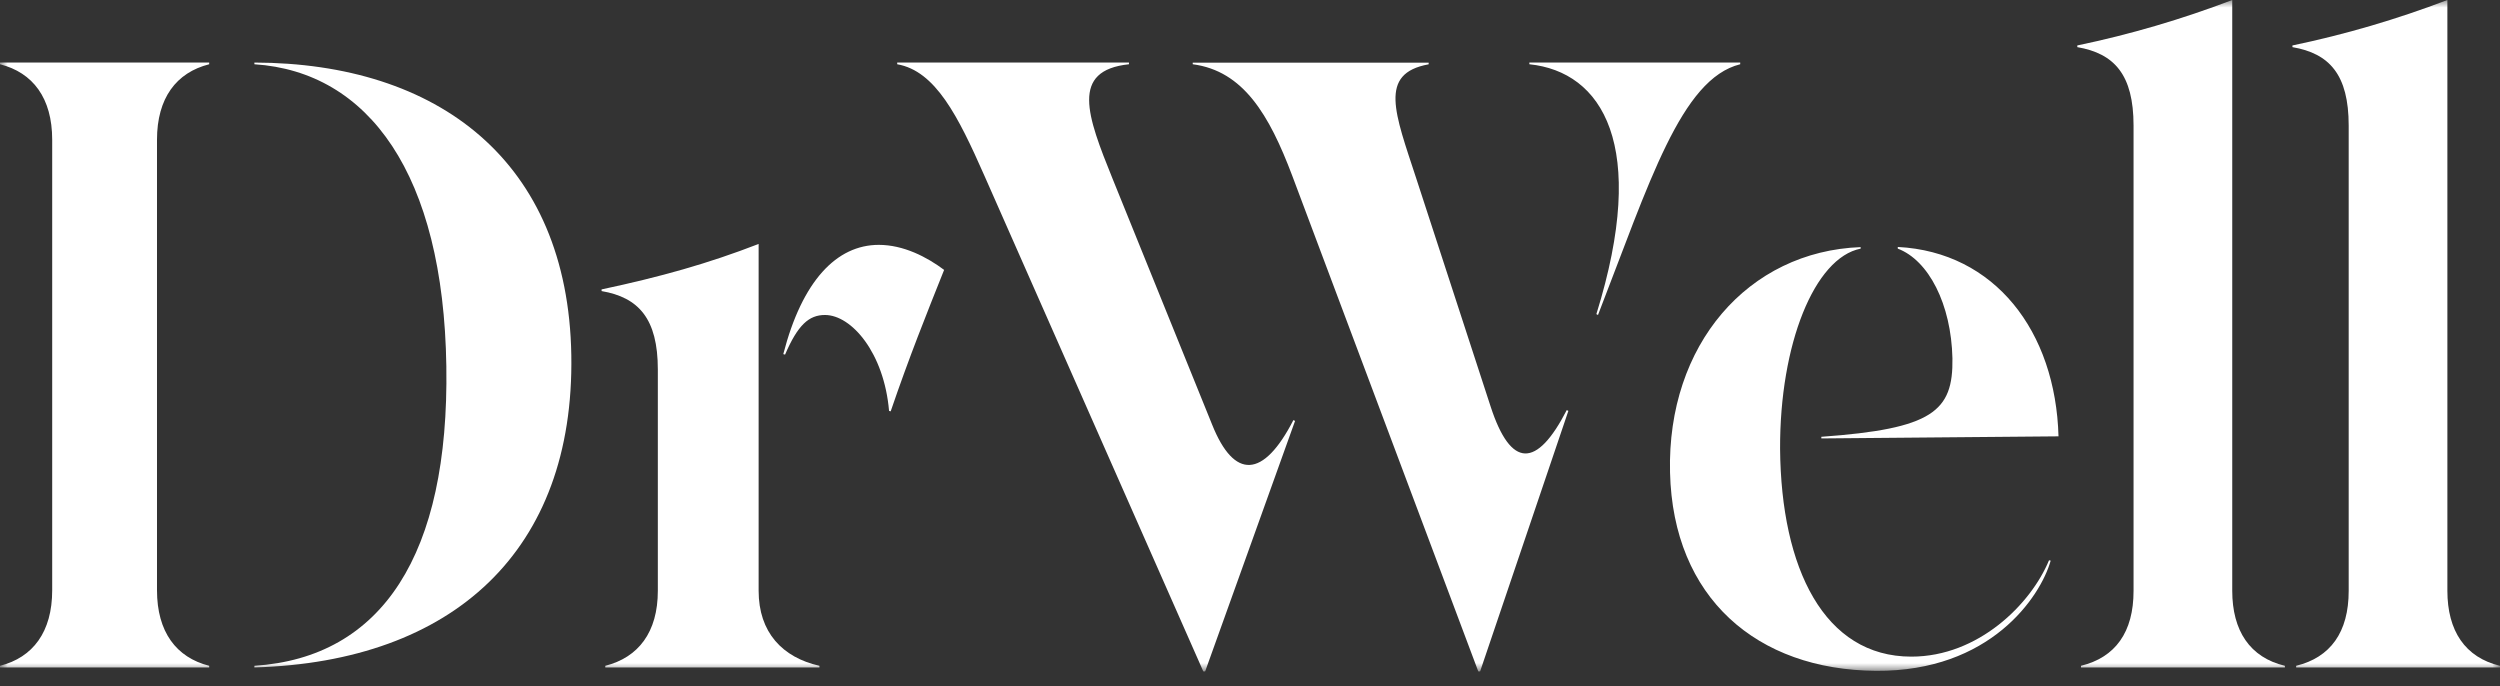 <svg xmlns="http://www.w3.org/2000/svg" width="164" height="45" viewBox="0 0 164 45" fill="none"><rect x="0" y="0" width="164" height="45" fill="#333333" stroke="none"/><g clip-path="url(#clip0_33_169)"><mask id="mask0_33_169" style="mask-type:luminance" maskUnits="userSpaceOnUse" x="0" y="0" width="164" height="45"><path d="M164 0H0V44.06H164V0Z" fill="white"></path></mask><g mask="url(#mask0_33_169)"><path d="M0 43.677V43.785H13.723V43.677C11.566 43.129 10.299 41.46 10.299 38.722V9.167C10.299 6.43 11.566 4.761 13.723 4.215V4.104H0V4.215C2.157 4.761 3.424 6.43 3.424 9.167V38.722C3.424 41.46 2.157 43.129 0 43.677ZM16.689 43.785C29.739 43.403 37.693 36.123 37.478 23.289C37.261 10.537 28.714 4.132 16.689 4.104V4.215C24.19 4.707 29.092 11.431 29.28 24.027C29.469 36.37 25.076 43.129 16.689 43.677V43.785Z" fill="white"></path><path d="M39.708 43.677V43.785H53.755V43.677C51.328 43.129 49.766 41.487 49.766 38.752V16.003C46.449 17.289 43.32 18.164 39.464 18.985V19.095C41.892 19.511 43.154 20.901 43.154 24.241V38.746C43.158 41.487 41.865 43.129 39.708 43.677ZM51.393 23.233L51.5 23.262C52.336 21.319 53.064 20.663 54.116 20.663C55.868 20.663 57.998 23.156 58.322 26.956L58.429 26.983C59.642 23.427 60.776 20.606 61.934 17.705C60.803 16.857 59.269 16.063 57.648 16.063C54.886 16.063 52.623 18.418 51.383 23.233H51.393Z" fill="white"></path><path d="M64.575 11.522L78.943 44.06H79.052L84.956 27.612L84.847 27.558C82.879 31.388 80.965 31.471 79.517 27.859L72.98 11.713C71.309 7.579 70.204 4.624 74.06 4.215V4.104H58.857V4.215C61.365 4.653 62.847 7.608 64.575 11.522ZM78.244 4.215C81.561 4.653 83.259 7.525 84.769 11.522L96.981 44.06H97.09L102.885 26.955L102.779 26.901C100.811 30.732 99.111 30.732 97.789 26.681L92.91 11.717C91.508 7.419 90.403 4.822 93.72 4.219V4.109H78.242L78.244 4.215ZM100.327 4.215C105.099 4.707 108.172 9.523 104.722 20.606L104.829 20.662C108.199 11.985 110.276 5.173 114.158 4.215V4.104H100.325L100.327 4.215Z" fill="white"></path><path d="M123.066 44.006C130.562 44.06 133.851 39.161 134.525 36.779L134.416 36.752C133.232 39.627 129.779 43.075 125.384 43.075C119.669 43.075 116.838 37.301 116.774 29.445C116.748 22.576 119.029 16.913 122.059 16.31V16.211C114.679 16.485 109.349 22.614 109.554 30.989C109.747 39.215 115.247 43.95 123.066 44.006ZM119.48 28.761L135.038 28.624C134.849 21.728 130.858 16.529 124.494 16.2V16.31C126.518 17.077 128 19.949 128.08 23.508C128.135 26.982 126.786 28.132 119.48 28.653V28.761Z" fill="white"></path><path d="M136.513 43.677V43.785H149.888V43.677C147.596 43.129 146.435 41.379 146.435 38.752V0C143.13 1.263 139.731 2.26 136.271 2.982V3.092C138.699 3.508 139.961 4.899 139.961 8.236V38.752C139.966 41.487 138.752 43.129 136.513 43.677Z" fill="white"></path><path d="M150.628 43.677V43.785H164V43.677C161.708 43.129 160.548 41.379 160.548 38.752V0C157.242 1.263 153.844 2.26 150.384 2.982V3.092C152.811 3.508 154.074 4.899 154.074 8.236V38.752C154.078 41.487 152.864 43.129 150.628 43.677Z" fill="white"></path></g></g><defs><clipPath id="clip0_33_169"><rect width="164" height="44.06" fill="white"></rect></clipPath></defs></svg>